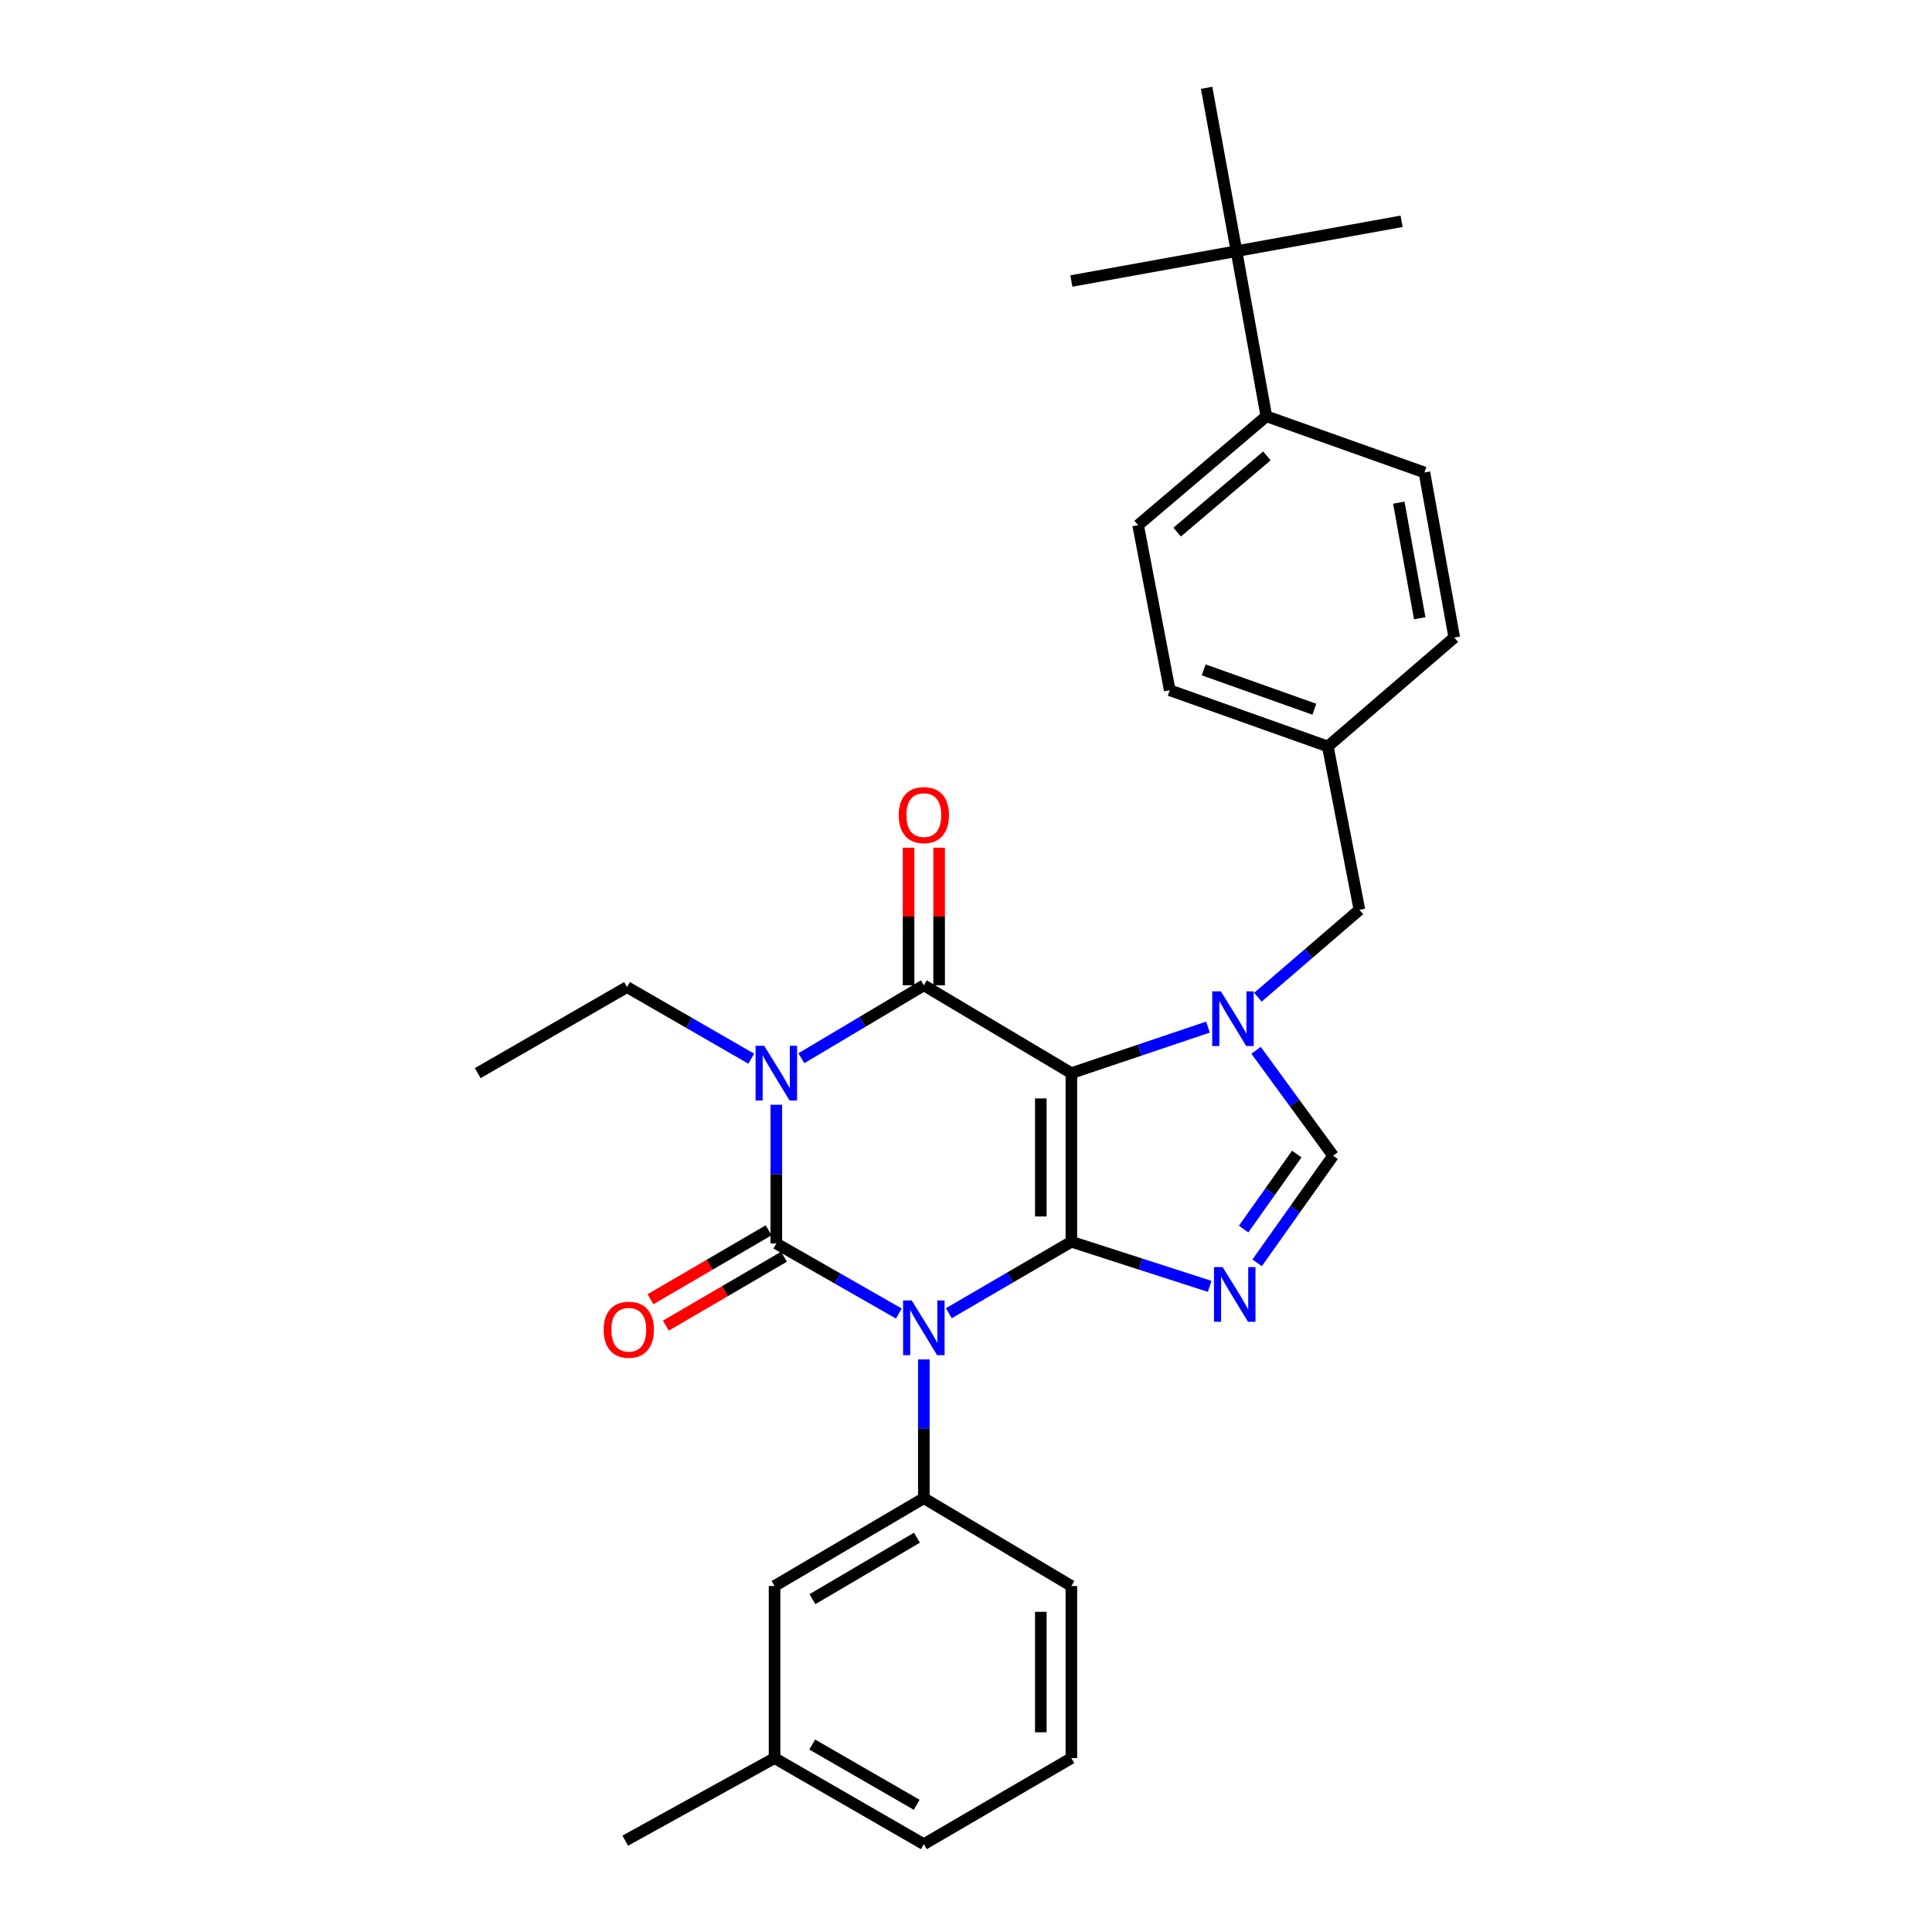 <?xml version='1.0' encoding='iso-8859-1'?>
<svg version='1.1' baseProfile='full'
              xmlns='http://www.w3.org/2000/svg'
                      xmlns:rdkit='http://www.rdkit.org/xml'
                      xmlns:xlink='http://www.w3.org/1999/xlink'
                  xml:space='preserve'
width='1000px' height='1000px' viewBox='0 0 1000 1000'>
<!-- END OF HEADER -->
<rect style='opacity:1.0;fill:#FFFFFF;stroke:none' width='1000' height='1000' x='0' y='0'> </rect>
<path class='bond-0' d='M 401.821,571.821 L 401.821,607.728' style='fill:none;fill-rule:evenodd;stroke:#0000FF;stroke-width:6px;stroke-linecap:butt;stroke-linejoin:miter;stroke-opacity:1' />
<path class='bond-0' d='M 401.821,607.728 L 401.821,643.635' style='fill:none;fill-rule:evenodd;stroke:#000000;stroke-width:6px;stroke-linecap:butt;stroke-linejoin:miter;stroke-opacity:1' />
<path class='bond-1' d='M 414.782,547.741 L 446.48,528.871' style='fill:none;fill-rule:evenodd;stroke:#0000FF;stroke-width:6px;stroke-linecap:butt;stroke-linejoin:miter;stroke-opacity:1' />
<path class='bond-1' d='M 446.48,528.871 L 478.178,510.002' style='fill:none;fill-rule:evenodd;stroke:#000000;stroke-width:6px;stroke-linecap:butt;stroke-linejoin:miter;stroke-opacity:1' />
<path class='bond-2' d='M 388.851,547.98 L 356.696,529.443' style='fill:none;fill-rule:evenodd;stroke:#0000FF;stroke-width:6px;stroke-linecap:butt;stroke-linejoin:miter;stroke-opacity:1' />
<path class='bond-2' d='M 356.696,529.443 L 324.541,510.907' style='fill:none;fill-rule:evenodd;stroke:#000000;stroke-width:6px;stroke-linecap:butt;stroke-linejoin:miter;stroke-opacity:1' />
<path class='bond-3' d='M 401.821,643.635 L 433.53,661.756' style='fill:none;fill-rule:evenodd;stroke:#000000;stroke-width:6px;stroke-linecap:butt;stroke-linejoin:miter;stroke-opacity:1' />
<path class='bond-3' d='M 433.53,661.756 L 465.239,679.877' style='fill:none;fill-rule:evenodd;stroke:#0000FF;stroke-width:6px;stroke-linecap:butt;stroke-linejoin:miter;stroke-opacity:1' />
<path class='bond-4' d='M 397.835,636.802 L 367.257,654.641' style='fill:none;fill-rule:evenodd;stroke:#000000;stroke-width:6px;stroke-linecap:butt;stroke-linejoin:miter;stroke-opacity:1' />
<path class='bond-4' d='M 367.257,654.641 L 336.68,672.479' style='fill:none;fill-rule:evenodd;stroke:#FF0000;stroke-width:6px;stroke-linecap:butt;stroke-linejoin:miter;stroke-opacity:1' />
<path class='bond-4' d='M 405.807,650.467 L 375.229,668.305' style='fill:none;fill-rule:evenodd;stroke:#000000;stroke-width:6px;stroke-linecap:butt;stroke-linejoin:miter;stroke-opacity:1' />
<path class='bond-4' d='M 375.229,668.305 L 344.651,686.144' style='fill:none;fill-rule:evenodd;stroke:#FF0000;stroke-width:6px;stroke-linecap:butt;stroke-linejoin:miter;stroke-opacity:1' />
<path class='bond-5' d='M 478.178,703.635 L 478.178,739.546' style='fill:none;fill-rule:evenodd;stroke:#0000FF;stroke-width:6px;stroke-linecap:butt;stroke-linejoin:miter;stroke-opacity:1' />
<path class='bond-5' d='M 478.178,739.546 L 478.178,775.457' style='fill:none;fill-rule:evenodd;stroke:#000000;stroke-width:6px;stroke-linecap:butt;stroke-linejoin:miter;stroke-opacity:1' />
<path class='bond-6' d='M 491.128,679.717 L 522.835,661.223' style='fill:none;fill-rule:evenodd;stroke:#0000FF;stroke-width:6px;stroke-linecap:butt;stroke-linejoin:miter;stroke-opacity:1' />
<path class='bond-6' d='M 522.835,661.223 L 554.543,642.729' style='fill:none;fill-rule:evenodd;stroke:#000000;stroke-width:6px;stroke-linecap:butt;stroke-linejoin:miter;stroke-opacity:1' />
<path class='bond-7' d='M 478.178,510.002 L 554.543,555.457' style='fill:none;fill-rule:evenodd;stroke:#000000;stroke-width:6px;stroke-linecap:butt;stroke-linejoin:miter;stroke-opacity:1' />
<path class='bond-8' d='M 486.087,510.002 L 486.087,474.391' style='fill:none;fill-rule:evenodd;stroke:#000000;stroke-width:6px;stroke-linecap:butt;stroke-linejoin:miter;stroke-opacity:1' />
<path class='bond-8' d='M 486.087,474.391 L 486.087,438.78' style='fill:none;fill-rule:evenodd;stroke:#FF0000;stroke-width:6px;stroke-linecap:butt;stroke-linejoin:miter;stroke-opacity:1' />
<path class='bond-8' d='M 470.268,510.002 L 470.268,474.391' style='fill:none;fill-rule:evenodd;stroke:#000000;stroke-width:6px;stroke-linecap:butt;stroke-linejoin:miter;stroke-opacity:1' />
<path class='bond-8' d='M 470.268,474.391 L 470.268,438.78' style='fill:none;fill-rule:evenodd;stroke:#FF0000;stroke-width:6px;stroke-linecap:butt;stroke-linejoin:miter;stroke-opacity:1' />
<path class='bond-9' d='M 639.996,130.002 L 655.455,215.455' style='fill:none;fill-rule:evenodd;stroke:#000000;stroke-width:6px;stroke-linecap:butt;stroke-linejoin:miter;stroke-opacity:1' />
<path class='bond-10' d='M 639.996,130.002 L 624.545,45.455' style='fill:none;fill-rule:evenodd;stroke:#000000;stroke-width:6px;stroke-linecap:butt;stroke-linejoin:miter;stroke-opacity:1' />
<path class='bond-11' d='M 639.996,130.002 L 554.543,145.453' style='fill:none;fill-rule:evenodd;stroke:#000000;stroke-width:6px;stroke-linecap:butt;stroke-linejoin:miter;stroke-opacity:1' />
<path class='bond-12' d='M 639.996,130.002 L 725.458,114.543' style='fill:none;fill-rule:evenodd;stroke:#000000;stroke-width:6px;stroke-linecap:butt;stroke-linejoin:miter;stroke-opacity:1' />
<path class='bond-13' d='M 554.543,555.457 L 554.543,642.729' style='fill:none;fill-rule:evenodd;stroke:#000000;stroke-width:6px;stroke-linecap:butt;stroke-linejoin:miter;stroke-opacity:1' />
<path class='bond-13' d='M 538.723,568.548 L 538.723,629.638' style='fill:none;fill-rule:evenodd;stroke:#000000;stroke-width:6px;stroke-linecap:butt;stroke-linejoin:miter;stroke-opacity:1' />
<path class='bond-14' d='M 554.543,555.457 L 589.891,543.546' style='fill:none;fill-rule:evenodd;stroke:#000000;stroke-width:6px;stroke-linecap:butt;stroke-linejoin:miter;stroke-opacity:1' />
<path class='bond-14' d='M 589.891,543.546 L 625.239,531.634' style='fill:none;fill-rule:evenodd;stroke:#0000FF;stroke-width:6px;stroke-linecap:butt;stroke-linejoin:miter;stroke-opacity:1' />
<path class='bond-15' d='M 554.543,642.729 L 590.336,654.275' style='fill:none;fill-rule:evenodd;stroke:#000000;stroke-width:6px;stroke-linecap:butt;stroke-linejoin:miter;stroke-opacity:1' />
<path class='bond-15' d='M 590.336,654.275 L 626.13,665.82' style='fill:none;fill-rule:evenodd;stroke:#0000FF;stroke-width:6px;stroke-linecap:butt;stroke-linejoin:miter;stroke-opacity:1' />
<path class='bond-16' d='M 650.689,653.64 L 670.346,625.91' style='fill:none;fill-rule:evenodd;stroke:#0000FF;stroke-width:6px;stroke-linecap:butt;stroke-linejoin:miter;stroke-opacity:1' />
<path class='bond-16' d='M 670.346,625.91 L 690.004,598.179' style='fill:none;fill-rule:evenodd;stroke:#000000;stroke-width:6px;stroke-linecap:butt;stroke-linejoin:miter;stroke-opacity:1' />
<path class='bond-16' d='M 643.68,636.172 L 657.44,616.761' style='fill:none;fill-rule:evenodd;stroke:#0000FF;stroke-width:6px;stroke-linecap:butt;stroke-linejoin:miter;stroke-opacity:1' />
<path class='bond-16' d='M 657.44,616.761 L 671.201,597.349' style='fill:none;fill-rule:evenodd;stroke:#000000;stroke-width:6px;stroke-linecap:butt;stroke-linejoin:miter;stroke-opacity:1' />
<path class='bond-17' d='M 690.004,598.179 L 670.071,570.903' style='fill:none;fill-rule:evenodd;stroke:#000000;stroke-width:6px;stroke-linecap:butt;stroke-linejoin:miter;stroke-opacity:1' />
<path class='bond-17' d='M 670.071,570.903 L 650.138,543.627' style='fill:none;fill-rule:evenodd;stroke:#0000FF;stroke-width:6px;stroke-linecap:butt;stroke-linejoin:miter;stroke-opacity:1' />
<path class='bond-18' d='M 651.085,516.163 L 677.36,493.536' style='fill:none;fill-rule:evenodd;stroke:#0000FF;stroke-width:6px;stroke-linecap:butt;stroke-linejoin:miter;stroke-opacity:1' />
<path class='bond-18' d='M 677.36,493.536 L 703.635,470.909' style='fill:none;fill-rule:evenodd;stroke:#000000;stroke-width:6px;stroke-linecap:butt;stroke-linejoin:miter;stroke-opacity:1' />
<path class='bond-19' d='M 655.455,215.455 L 589.092,271.818' style='fill:none;fill-rule:evenodd;stroke:#000000;stroke-width:6px;stroke-linecap:butt;stroke-linejoin:miter;stroke-opacity:1' />
<path class='bond-19' d='M 655.742,235.968 L 609.287,275.421' style='fill:none;fill-rule:evenodd;stroke:#000000;stroke-width:6px;stroke-linecap:butt;stroke-linejoin:miter;stroke-opacity:1' />
<path class='bond-20' d='M 655.455,215.455 L 737.27,244.546' style='fill:none;fill-rule:evenodd;stroke:#000000;stroke-width:6px;stroke-linecap:butt;stroke-linejoin:miter;stroke-opacity:1' />
<path class='bond-21' d='M 589.092,271.818 L 605.456,357.271' style='fill:none;fill-rule:evenodd;stroke:#000000;stroke-width:6px;stroke-linecap:butt;stroke-linejoin:miter;stroke-opacity:1' />
<path class='bond-22' d='M 324.541,510.907 L 247.271,555.457' style='fill:none;fill-rule:evenodd;stroke:#000000;stroke-width:6px;stroke-linecap:butt;stroke-linejoin:miter;stroke-opacity:1' />
<path class='bond-23' d='M 478.178,775.457 L 400.907,820.912' style='fill:none;fill-rule:evenodd;stroke:#000000;stroke-width:6px;stroke-linecap:butt;stroke-linejoin:miter;stroke-opacity:1' />
<path class='bond-23' d='M 474.608,795.911 L 420.519,827.73' style='fill:none;fill-rule:evenodd;stroke:#000000;stroke-width:6px;stroke-linecap:butt;stroke-linejoin:miter;stroke-opacity:1' />
<path class='bond-24' d='M 478.178,775.457 L 554.543,820.912' style='fill:none;fill-rule:evenodd;stroke:#000000;stroke-width:6px;stroke-linecap:butt;stroke-linejoin:miter;stroke-opacity:1' />
<path class='bond-25' d='M 400.907,820.912 L 400.907,909.995' style='fill:none;fill-rule:evenodd;stroke:#000000;stroke-width:6px;stroke-linecap:butt;stroke-linejoin:miter;stroke-opacity:1' />
<path class='bond-26' d='M 400.907,909.995 L 323.636,952.726' style='fill:none;fill-rule:evenodd;stroke:#000000;stroke-width:6px;stroke-linecap:butt;stroke-linejoin:miter;stroke-opacity:1' />
<path class='bond-27' d='M 400.907,909.995 L 478.178,954.545' style='fill:none;fill-rule:evenodd;stroke:#000000;stroke-width:6px;stroke-linecap:butt;stroke-linejoin:miter;stroke-opacity:1' />
<path class='bond-27' d='M 420.399,902.973 L 474.489,934.158' style='fill:none;fill-rule:evenodd;stroke:#000000;stroke-width:6px;stroke-linecap:butt;stroke-linejoin:miter;stroke-opacity:1' />
<path class='bond-28' d='M 554.543,909.995 L 554.543,820.912' style='fill:none;fill-rule:evenodd;stroke:#000000;stroke-width:6px;stroke-linecap:butt;stroke-linejoin:miter;stroke-opacity:1' />
<path class='bond-28' d='M 538.723,896.633 L 538.723,834.275' style='fill:none;fill-rule:evenodd;stroke:#000000;stroke-width:6px;stroke-linecap:butt;stroke-linejoin:miter;stroke-opacity:1' />
<path class='bond-29' d='M 554.543,909.995 L 478.178,954.545' style='fill:none;fill-rule:evenodd;stroke:#000000;stroke-width:6px;stroke-linecap:butt;stroke-linejoin:miter;stroke-opacity:1' />
<path class='bond-30' d='M 737.27,244.546 L 752.729,329.999' style='fill:none;fill-rule:evenodd;stroke:#000000;stroke-width:6px;stroke-linecap:butt;stroke-linejoin:miter;stroke-opacity:1' />
<path class='bond-30' d='M 724.022,260.18 L 734.843,319.997' style='fill:none;fill-rule:evenodd;stroke:#000000;stroke-width:6px;stroke-linecap:butt;stroke-linejoin:miter;stroke-opacity:1' />
<path class='bond-31' d='M 752.729,329.999 L 687.271,386.361' style='fill:none;fill-rule:evenodd;stroke:#000000;stroke-width:6px;stroke-linecap:butt;stroke-linejoin:miter;stroke-opacity:1' />
<path class='bond-32' d='M 605.456,357.271 L 687.271,386.361' style='fill:none;fill-rule:evenodd;stroke:#000000;stroke-width:6px;stroke-linecap:butt;stroke-linejoin:miter;stroke-opacity:1' />
<path class='bond-32' d='M 623.028,346.729 L 680.299,367.092' style='fill:none;fill-rule:evenodd;stroke:#000000;stroke-width:6px;stroke-linecap:butt;stroke-linejoin:miter;stroke-opacity:1' />
<path class='bond-33' d='M 687.271,386.361 L 703.635,470.909' style='fill:none;fill-rule:evenodd;stroke:#000000;stroke-width:6px;stroke-linecap:butt;stroke-linejoin:miter;stroke-opacity:1' />
<path  class='atom-0' d='M 395.561 541.297
L 404.841 556.297
Q 405.761 557.777, 407.241 560.457
Q 408.721 563.137, 408.801 563.297
L 408.801 541.297
L 412.561 541.297
L 412.561 569.617
L 408.681 569.617
L 398.721 553.217
Q 397.561 551.297, 396.321 549.097
Q 395.121 546.897, 394.761 546.217
L 394.761 569.617
L 391.081 569.617
L 391.081 541.297
L 395.561 541.297
' fill='#0000FF'/>
<path  class='atom-2' d='M 471.918 673.111
L 481.198 688.111
Q 482.118 689.591, 483.598 692.271
Q 485.078 694.951, 485.158 695.111
L 485.158 673.111
L 488.918 673.111
L 488.918 701.431
L 485.038 701.431
L 475.078 685.031
Q 473.918 683.111, 472.678 680.911
Q 471.478 678.711, 471.118 678.031
L 471.118 701.431
L 467.438 701.431
L 467.438 673.111
L 471.918 673.111
' fill='#0000FF'/>
<path  class='atom-4' d='M 465.178 421.895
Q 465.178 415.095, 468.538 411.295
Q 471.898 407.495, 478.178 407.495
Q 484.458 407.495, 487.818 411.295
Q 491.178 415.095, 491.178 421.895
Q 491.178 428.775, 487.778 432.695
Q 484.378 436.575, 478.178 436.575
Q 471.938 436.575, 468.538 432.695
Q 465.178 428.815, 465.178 421.895
M 478.178 433.375
Q 482.498 433.375, 484.818 430.495
Q 487.178 427.575, 487.178 421.895
Q 487.178 416.335, 484.818 413.535
Q 482.498 410.695, 478.178 410.695
Q 473.858 410.695, 471.498 413.495
Q 469.178 416.295, 469.178 421.895
Q 469.178 427.615, 471.498 430.495
Q 473.858 433.375, 478.178 433.375
' fill='#FF0000'/>
<path  class='atom-5' d='M 312.455 688.265
Q 312.455 681.465, 315.815 677.665
Q 319.175 673.865, 325.455 673.865
Q 331.735 673.865, 335.095 677.665
Q 338.455 681.465, 338.455 688.265
Q 338.455 695.145, 335.055 699.065
Q 331.655 702.945, 325.455 702.945
Q 319.215 702.945, 315.815 699.065
Q 312.455 695.185, 312.455 688.265
M 325.455 699.745
Q 329.775 699.745, 332.095 696.865
Q 334.455 693.945, 334.455 688.265
Q 334.455 682.705, 332.095 679.905
Q 329.775 677.065, 325.455 677.065
Q 321.135 677.065, 318.775 679.865
Q 316.455 682.665, 316.455 688.265
Q 316.455 693.985, 318.775 696.865
Q 321.135 699.745, 325.455 699.745
' fill='#FF0000'/>
<path  class='atom-9' d='M 632.831 655.841
L 642.111 670.841
Q 643.031 672.321, 644.511 675.001
Q 645.991 677.681, 646.071 677.841
L 646.071 655.841
L 649.831 655.841
L 649.831 684.161
L 645.951 684.161
L 635.991 667.761
Q 634.831 665.841, 633.591 663.641
Q 632.391 661.441, 632.031 660.761
L 632.031 684.161
L 628.351 684.161
L 628.351 655.841
L 632.831 655.841
' fill='#0000FF'/>
<path  class='atom-11' d='M 631.926 513.111
L 641.206 528.111
Q 642.126 529.591, 643.606 532.271
Q 645.086 534.951, 645.166 535.111
L 645.166 513.111
L 648.926 513.111
L 648.926 541.431
L 645.046 541.431
L 635.086 525.031
Q 633.926 523.111, 632.686 520.911
Q 631.486 518.711, 631.126 518.031
L 631.126 541.431
L 627.446 541.431
L 627.446 513.111
L 631.926 513.111
' fill='#0000FF'/>
</svg>
